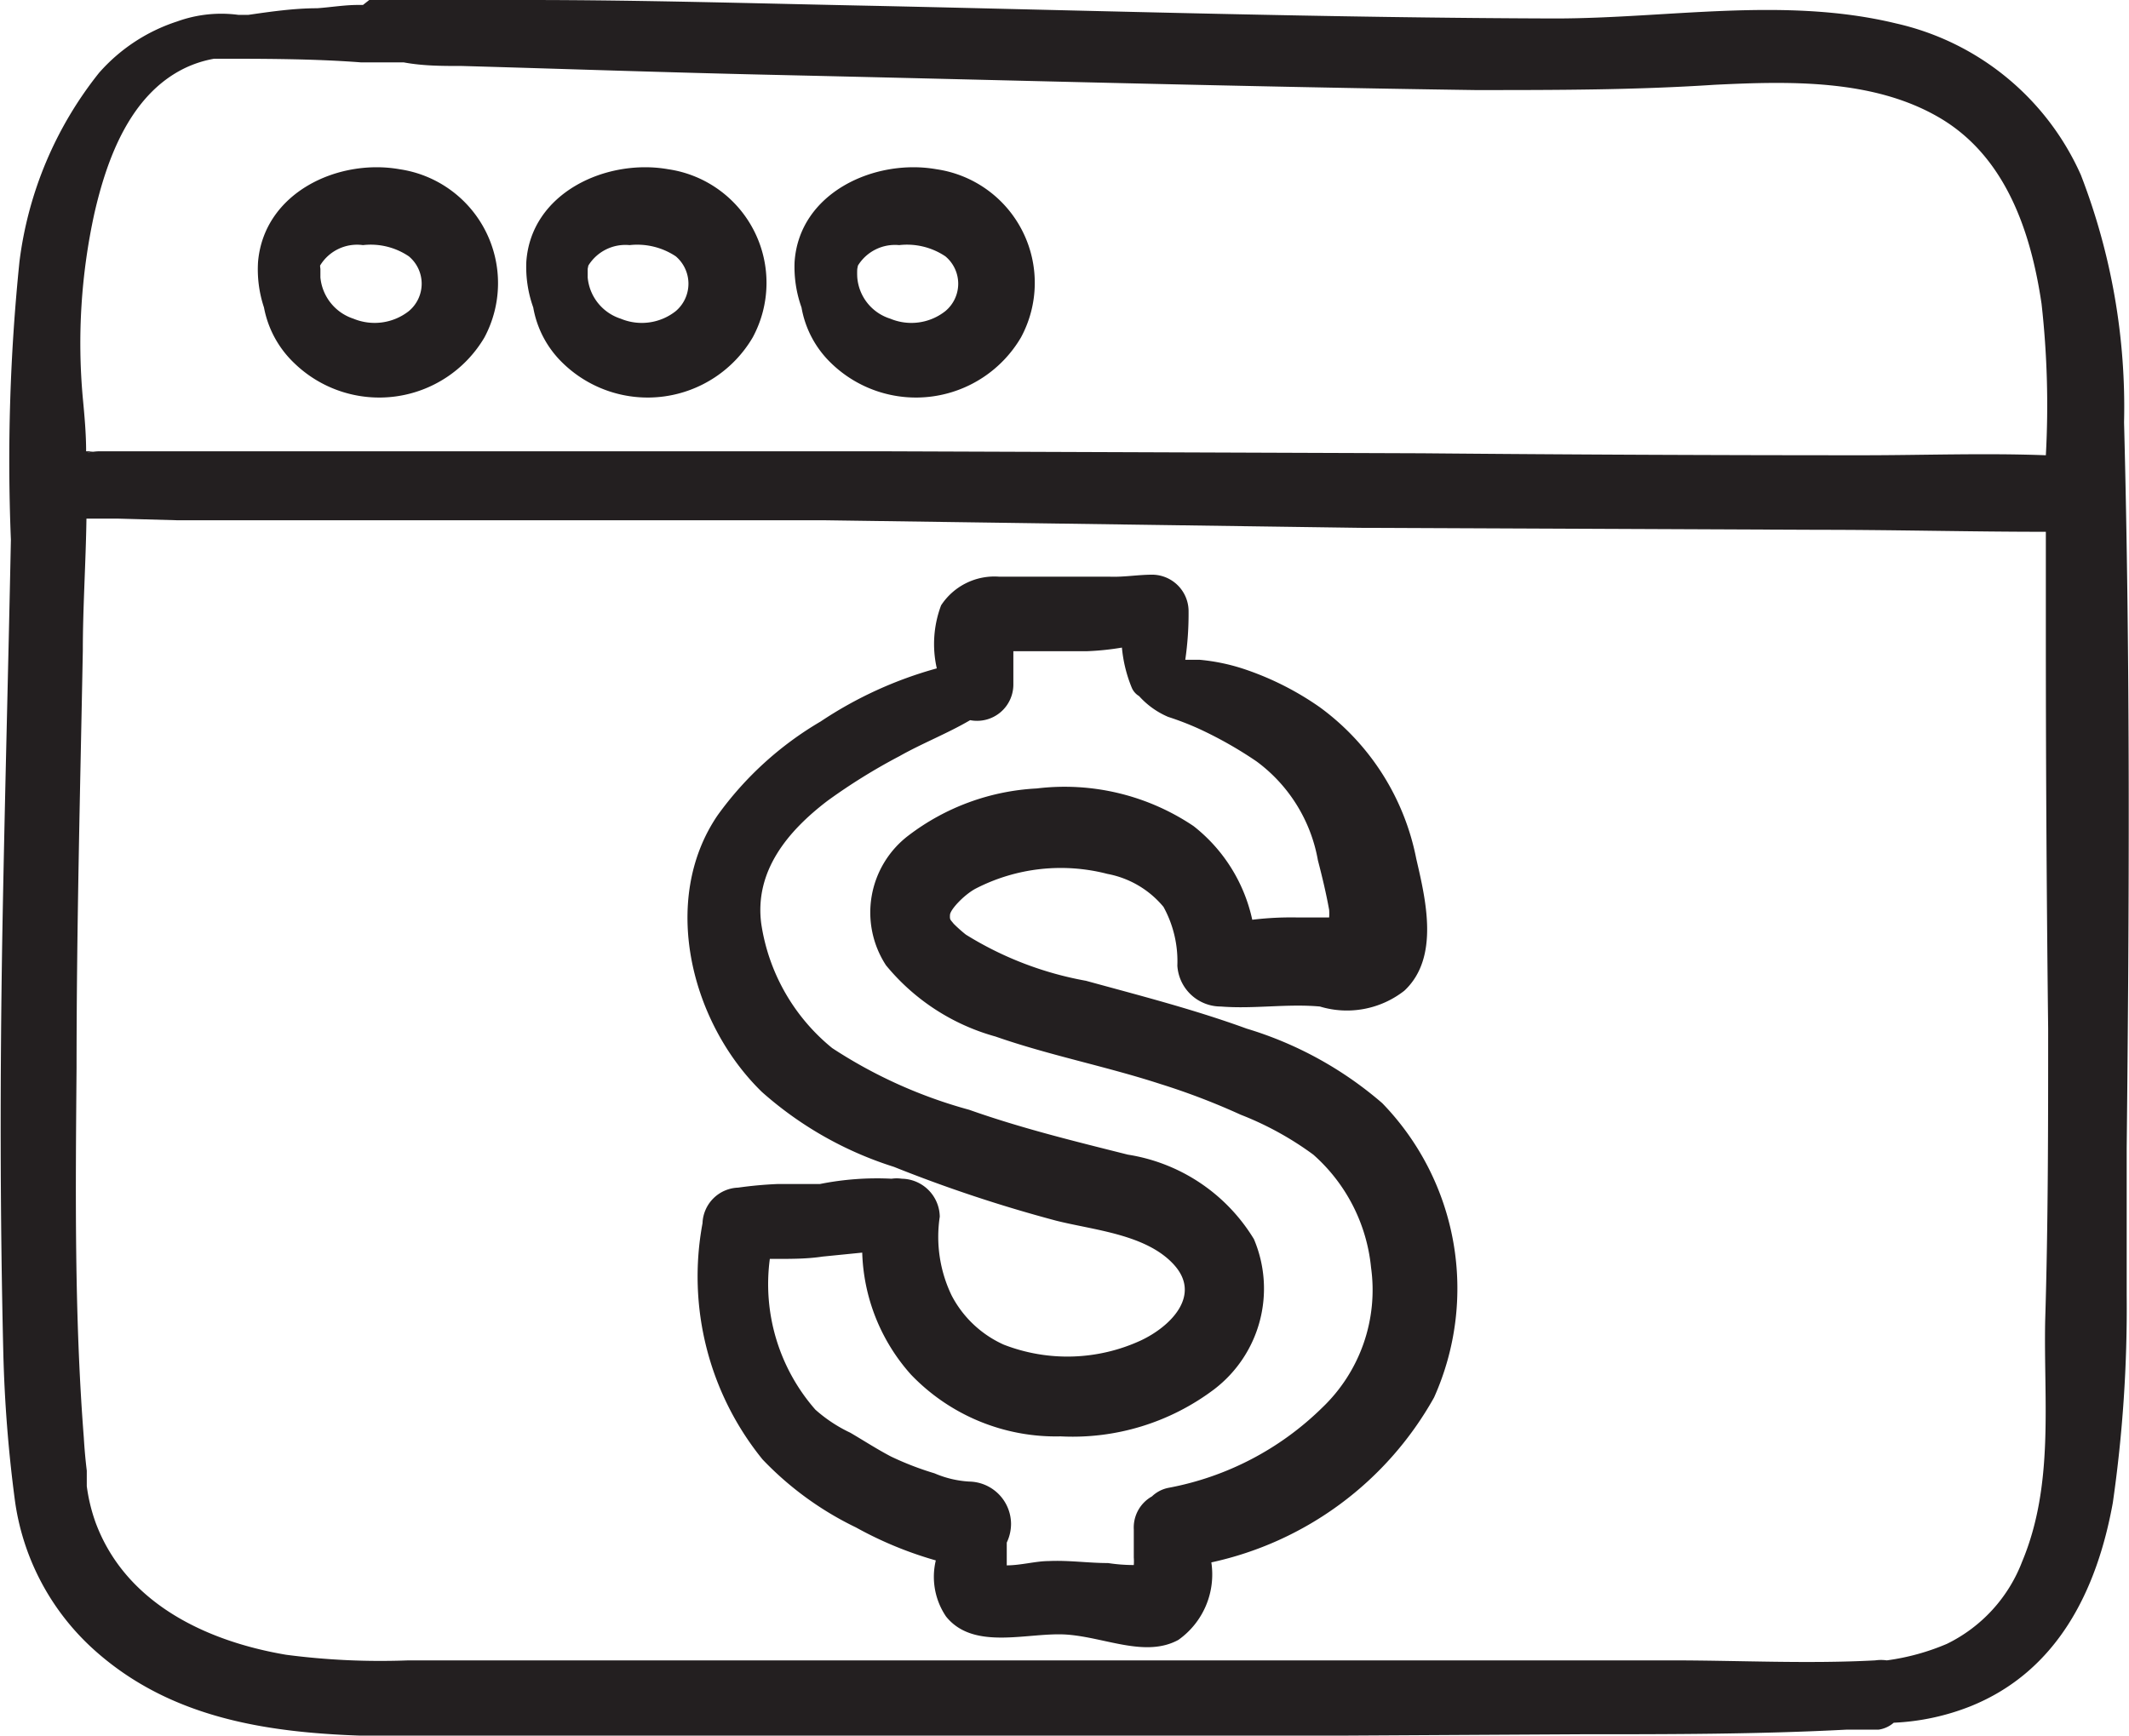 <svg xmlns="http://www.w3.org/2000/svg" viewBox="0 0 64.52 52.61"><defs><style>.cls-1{fill:#231f20;}</style></defs><title>payment</title><g id="Layer_2" data-name="Layer 2"><g id="Icon"><path class="cls-1" d="M17.05,11a3.69,3.69,0,0,0,5.76-.77,3.48,3.48,0,0,0-2.56-5.1c-1.87-.33-4.16.71-4.3,2.81a3.66,3.66,0,0,0,.21,1.38A3.07,3.07,0,0,0,17.05,11Zm.78-2.95a1.32,1.32,0,0,1,1.25-.62,2.11,2.11,0,0,1,1.4.34,1.09,1.09,0,0,1,0,1.66,1.66,1.66,0,0,1-1.67.23,1.45,1.45,0,0,1-1-1.25c0-.08,0-.17,0-.26ZM25.18,11a3.69,3.69,0,0,0,5.76-.77,3.48,3.48,0,0,0-2.56-5.1c-1.87-.33-4.16.71-4.3,2.81a3.66,3.66,0,0,0,.21,1.38A3.07,3.07,0,0,0,25.18,11ZM26,8.05a1.32,1.32,0,0,1,1.25-.62,2.09,2.09,0,0,1,1.4.34,1.08,1.08,0,0,1,0,1.66,1.66,1.66,0,0,1-1.67.23,1.43,1.43,0,0,1-1-1.25,2.17,2.17,0,0,1,0-.26ZM8.91,11a3.7,3.7,0,0,0,5.77-.77,3.49,3.49,0,0,0-2.57-5.1C10.24,4.8,8,5.84,7.82,7.94A3.66,3.66,0,0,0,8,9.32,3.12,3.12,0,0,0,8.91,11ZM9.7,8.05A1.31,1.31,0,0,1,11,7.43a2.06,2.06,0,0,1,1.39.34,1.08,1.08,0,0,1,0,1.66,1.68,1.68,0,0,1-1.68.23,1.46,1.46,0,0,1-1-1.25c0-.08,0-.17,0-.26A1,1,0,0,1,9.7,8.05ZM2.79,15.82l-.15,0Zm61.58-3A19.5,19.5,0,0,0,63.06,5.3,8.07,8.07,0,0,0,57.46.71C54.08-.11,50.55.56,47.12.56,40.29.54,33.46.33,26.64.18,23.09.11,19.54,0,16,0c-1.25,0-2.53-.06-3.78,0l-.15,0s0,0-.06,0h-.17l-.36,0-.29,0L11,.15h-.15c-.41,0-.82.07-1.24.1-.69,0-1.39.1-2.08.2l-.31,0A3.93,3.93,0,0,0,5.37.65,5.34,5.34,0,0,0,3,2.21,11.44,11.44,0,0,0,.59,7.93a59.2,59.2,0,0,0-.26,8.43c-.08,4-.19,8-.26,12C0,32.6,0,36.81.1,41a41.84,41.84,0,0,0,.35,4.47A7.45,7.45,0,0,0,2.84,50c2.87,2.59,6.72,2.64,10.36,2.64h9.43l12.86,0,12.4-.07c2.69,0,5.39,0,8.07-.14l.48,0,.19,0h.3a.89.89,0,0,0,.46-.21,7.15,7.15,0,0,0,2.33-.5c2.63-1.06,3.83-3.51,4.31-6.17a41.38,41.38,0,0,0,.42-6.29c0-1.48,0-3,0-4.45C64.53,27.38,64.56,20.08,64.37,12.79ZM2.86,6.47c.38-1.66,1.08-3.58,2.71-4.39a3.43,3.43,0,0,1,.92-.3c1.48,0,3,0,4.44.11H11l.18,0,.34,0,.32,0H12l.23,0C12.82,2,13.4,2,14,2c3.15.09,6.31.2,9.47.27,7.08.16,14.16.36,21.24.46,2.43,0,4.82,0,7.25-.16,2.26-.11,4.81-.18,6.82,1s2.77,3.47,3.09,5.64A27.63,27.63,0,0,1,62,13.8c-1.85-.07-3.71,0-5.57,0q-6.66,0-13.34-.06l-16.27-.06c-5,0-9.93,0-14.89,0l-5.54,0c-.71,0-1.41,0-2.11,0l-.84,0-.35,0H3c-.17,0-.58.08-.18,0l-.21,0c0-.54-.05-1.08-.1-1.61A18.39,18.39,0,0,1,2.86,6.47ZM61.28,47.34A4.6,4.6,0,0,1,59,49.83a7,7,0,0,1-1.82.5,1.25,1.25,0,0,0-.35,0c-2.05.11-4.13,0-6.18,0-3.74,0-7.49,0-11.23,0l-23.57,0H12.38a21.91,21.91,0,0,1-3.71-.17c-2.42-.41-4.86-1.56-5.77-4a5.29,5.29,0,0,1-.27-1.11c0-.05,0-.17,0-.22l0-.25q-.06-.49-.09-1c-.29-3.73-.25-7.48-.22-11.22,0-4.21.11-8.42.19-12.64,0-1.31.09-2.65.11-4h.08l.47,0h.38l1.81.05c1.72,0,3.44,0,5.16,0l14.43,0L41.22,16l13.93.06c2.28,0,4.56.06,6.85.06,0,1,0,2,0,3.06q0,6,.07,12c0,2.95,0,5.9-.09,8.85C61.93,42.47,62.26,45,61.28,47.34ZM37.78,31.18c-1.59-.58-3.23-1-4.87-1.45a10.36,10.36,0,0,1-3.64-1.4A4.33,4.33,0,0,1,28.9,28c-.1-.13-.12-.11-.11-.27s.42-.6.77-.79a5.63,5.63,0,0,1,4-.45,2.9,2.9,0,0,1,1.7,1,3.42,3.42,0,0,1,.42,1.78A1.32,1.32,0,0,0,37,30.51c1,.08,2-.09,3,0a2.82,2.82,0,0,0,2.56-.48c1.07-1,.65-2.75.36-4A7.46,7.46,0,0,0,40,21.44a8.93,8.93,0,0,0-2.24-1.14A6,6,0,0,0,36.36,20l-.44,0a9.69,9.69,0,0,0,.1-1.5,1.11,1.11,0,0,0-1.09-1.08c-.45,0-.88.08-1.32.06l-1.27,0c-.68,0-1.39,0-2.07,0a1.93,1.93,0,0,0-1.75.87,3.33,3.33,0,0,0-.13,1.91,12.14,12.14,0,0,0-3.52,1.61,10.2,10.2,0,0,0-3.12,2.84C20,27.27,20.93,31,23.09,33.1a11,11,0,0,0,4,2.27A42.89,42.89,0,0,0,32,37c1.14.29,2.74.41,3.58,1.34s-.11,1.87-1,2.29a5.32,5.32,0,0,1-4.16.13,3.31,3.31,0,0,1-1.58-1.49,4.09,4.09,0,0,1-.36-2.39,1.17,1.17,0,0,0-1.15-1.15,1.06,1.06,0,0,0-.31,0,8.79,8.79,0,0,0-2.17.16c-.42,0-.84,0-1.27,0a12.09,12.09,0,0,0-1.21.11,1.12,1.12,0,0,0-1.08,1.08,8.8,8.8,0,0,0,1.82,7.16,9.76,9.76,0,0,0,2.83,2.06,11.44,11.44,0,0,0,2.42,1A2.14,2.14,0,0,0,28.67,49c.85,1.06,2.52.46,3.68.55s2.37.7,3.36.16a2.43,2.43,0,0,0,1-2.35,10.21,10.21,0,0,0,6.75-5,8.07,8.07,0,0,0-1.57-8.92A11.23,11.23,0,0,0,37.78,31.18Zm2.94-3.27Zm-5.94,19.6s0,0,0,0Zm5.29-4.84a9,9,0,0,1-4.66,2.43,1,1,0,0,0-.5.26,1.08,1.08,0,0,0-.55,1h0c0,.28,0,.59,0,.85a1.59,1.59,0,0,1,0,.23q-.39,0-.78-.06c-.61,0-1.2-.09-1.81-.06-.37,0-.84.13-1.26.13,0-.23,0-.46,0-.69a1.33,1.33,0,0,0,.13-.57,1.29,1.29,0,0,0-1.27-1.28,3.11,3.11,0,0,1-1.05-.25A9.13,9.13,0,0,1,27,44.15c-.42-.22-.82-.48-1.23-.72a4.43,4.43,0,0,1-1.06-.7,5.77,5.77,0,0,1-1.38-4.57h.22c.46,0,.92,0,1.38-.07l1.2-.12a5.8,5.8,0,0,0,1.48,3.7,6.08,6.08,0,0,0,4.53,1.87,7.12,7.12,0,0,0,4.66-1.43A3.84,3.84,0,0,0,38,37.56,5.46,5.46,0,0,0,34.18,35c-1.63-.41-3.23-.8-4.81-1.36a14.53,14.53,0,0,1-4.15-1.87A6,6,0,0,1,23.07,28c-.21-1.6.81-2.81,2-3.72a17.73,17.73,0,0,1,2.19-1.36c.69-.39,1.46-.69,2.14-1.09a1.1,1.1,0,0,0,1.31-1.1c0-.26,0-.54,0-.8l0-.19h2.22A8.22,8.22,0,0,0,34,19.63a4.2,4.2,0,0,0,.3,1.22.54.54,0,0,0,.22.25v0a2.5,2.5,0,0,0,.88.63,9,9,0,0,1,.91.35,12.13,12.13,0,0,1,1.77,1,4.75,4.75,0,0,1,1.86,3c.13.5.25,1,.34,1.5a1.57,1.57,0,0,1,0,.23c-.34,0-.7,0-1,0a9.79,9.79,0,0,0-1.33.07,4.93,4.93,0,0,0-1.78-2.84,7,7,0,0,0-4.75-1.14,7,7,0,0,0-3.88,1.42,2.93,2.93,0,0,0-.69,3.94,6.55,6.55,0,0,0,3.32,2.16c1.63.57,3.34.9,5,1.44a21,21,0,0,1,2.43.93A9.59,9.59,0,0,1,39.8,35a5.25,5.25,0,0,1,1.75,3.42A4.93,4.93,0,0,1,40.07,42.67Z"/></g></g></svg>